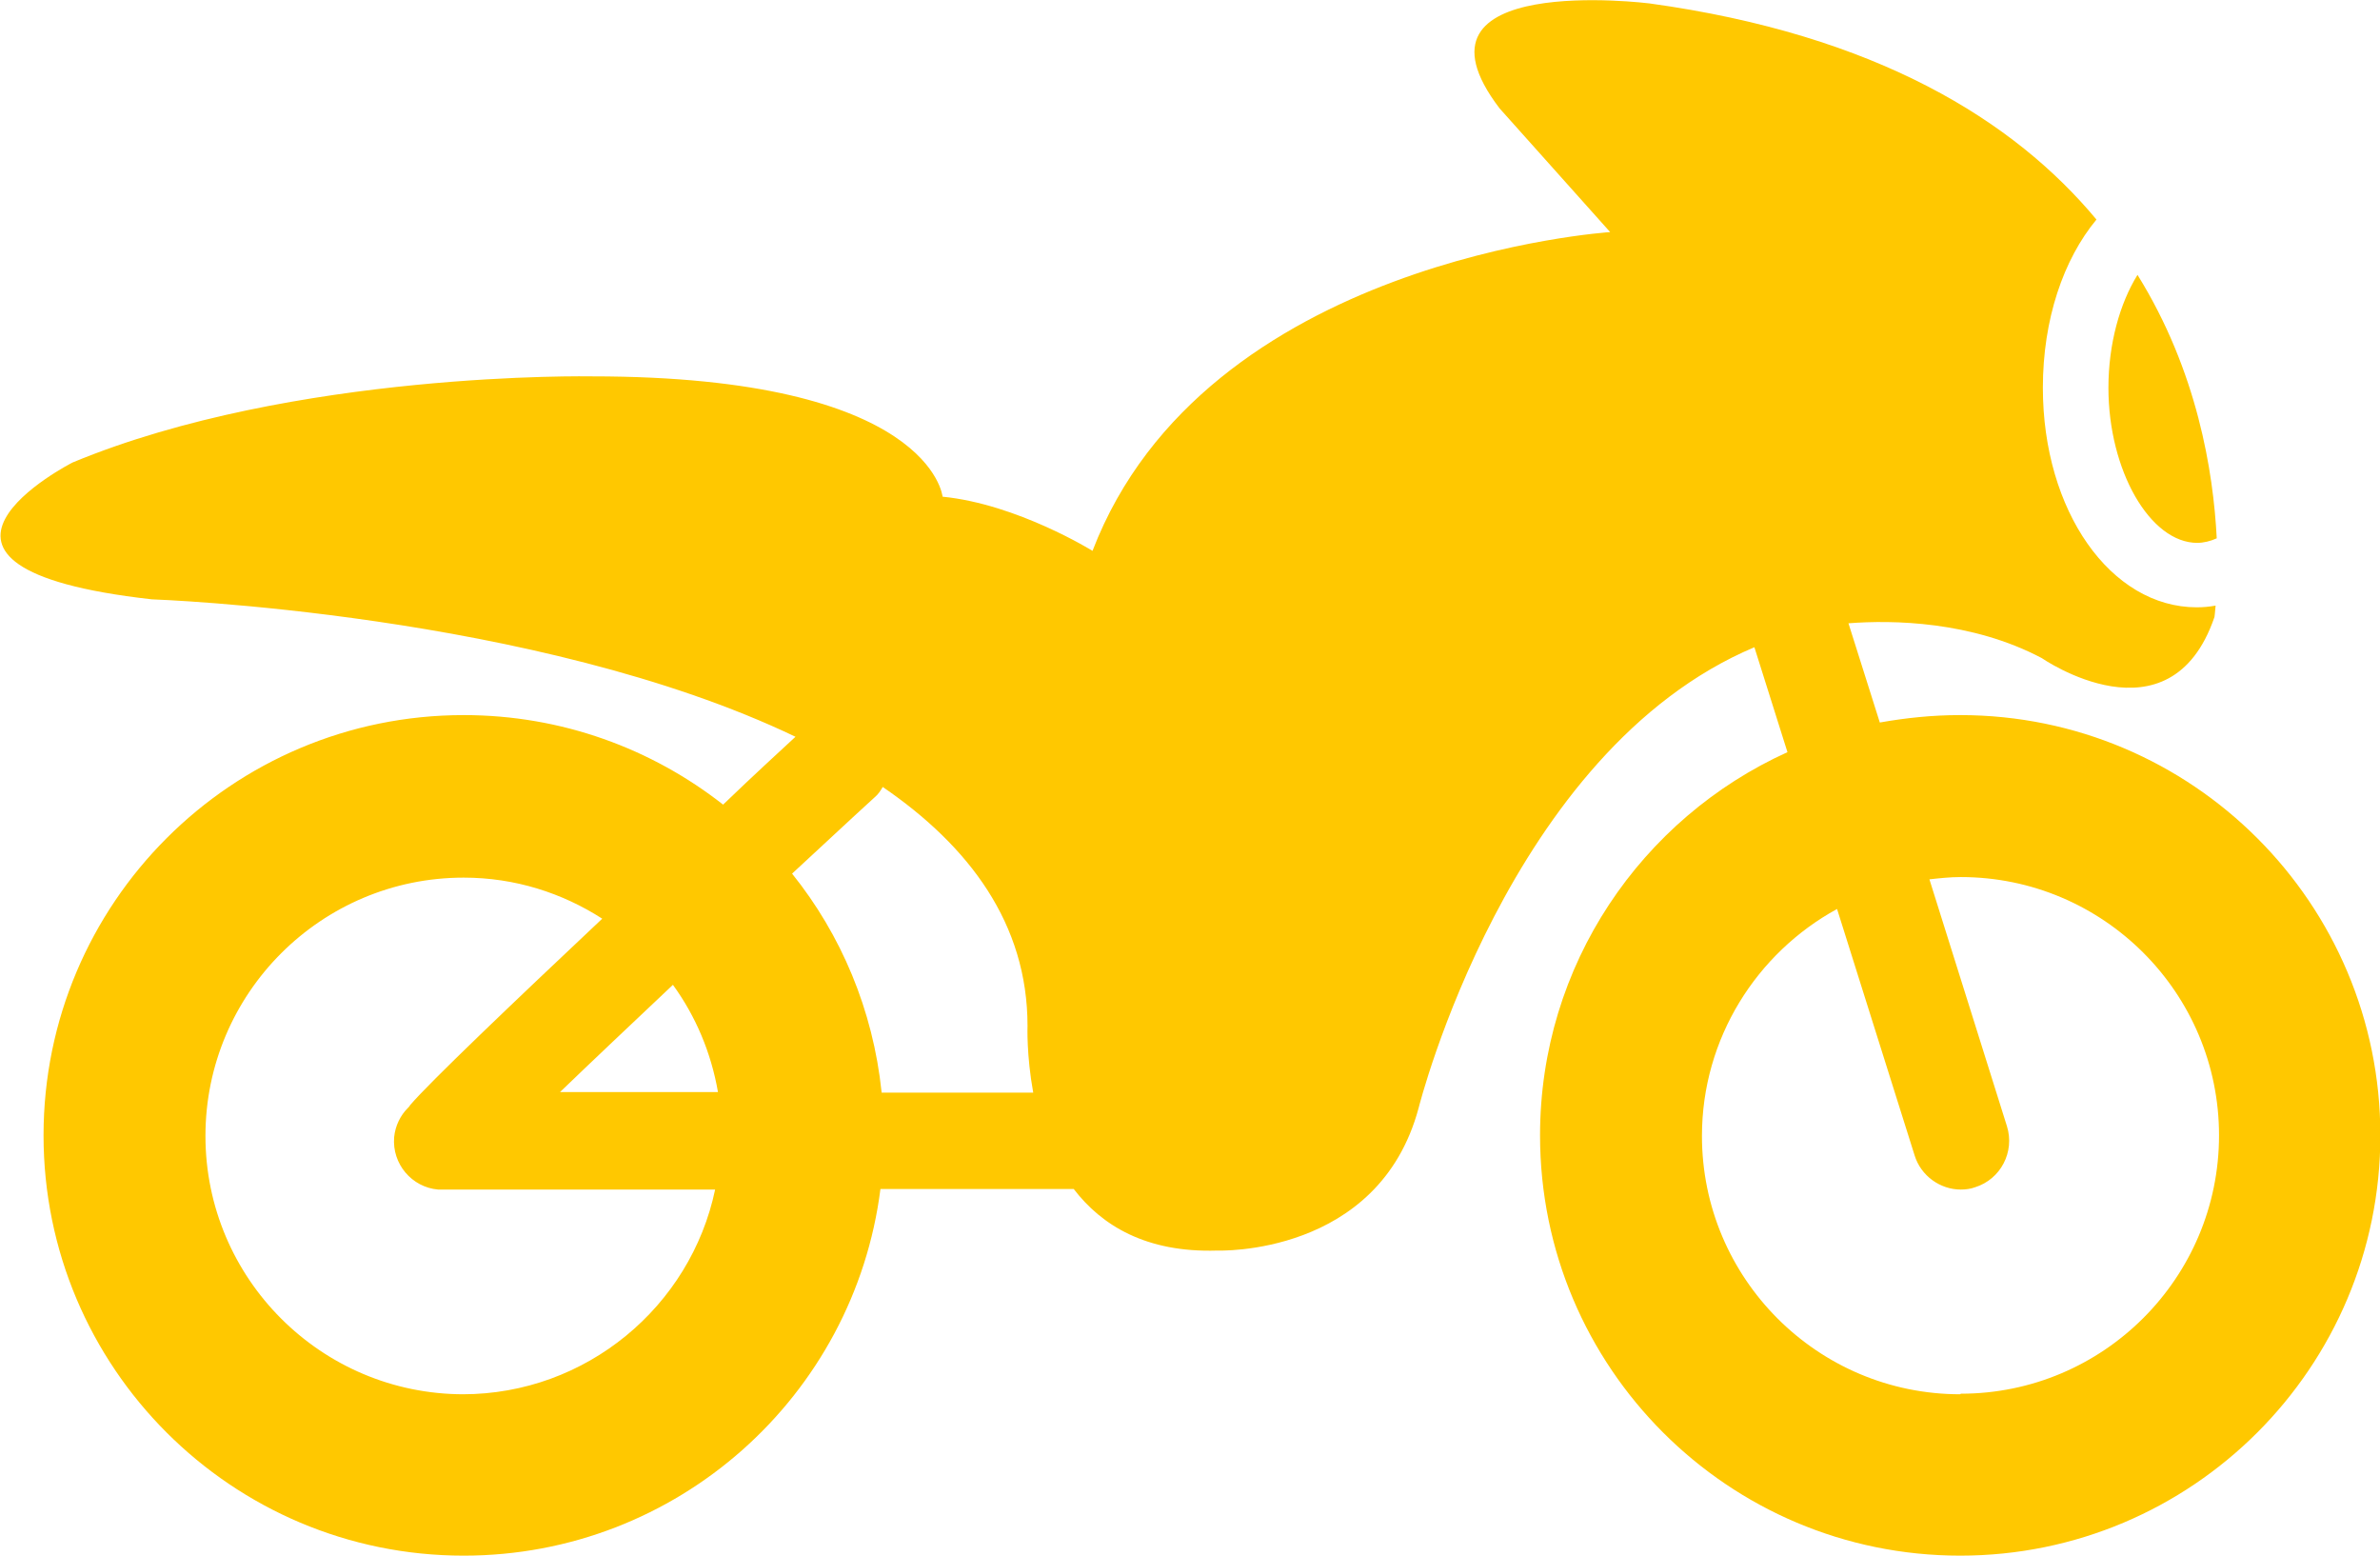 <?xml version="1.0" encoding="UTF-8"?> <svg xmlns="http://www.w3.org/2000/svg" xmlns:xlink="http://www.w3.org/1999/xlink" xmlns:xodm="http://www.corel.com/coreldraw/odm/2003" xml:space="preserve" width="7.921mm" height="5.176mm" version="1.1" style="shape-rendering:geometricPrecision; text-rendering:geometricPrecision; image-rendering:optimizeQuality; fill-rule:evenodd; clip-rule:evenodd" viewBox="0 0 41.74 27.28"> <defs> <style type="text/css"> .fil0 {fill:#FFC800;fill-rule:nonzero} </style> </defs> <g id="Ebene_x0020_1">  <path class="fil0" d="M34.37 12.54c-0.48,0 -0.95,0.05 -1.4,0.13l-0.55 -1.74c0.77,-0.06 2.16,-0.04 3.39,0.61 0,0 2.25,1.56 3.03,-0.72 0,0 0.01,-0.07 0.02,-0.2 -0.11,0.02 -0.22,0.03 -0.33,0.03 -1.51,0 -2.7,-1.69 -2.7,-3.85 0,-1.2 0.36,-2.25 0.94,-2.95 -1.44,-1.73 -3.85,-3.24 -7.84,-3.79 0,0 -4.46,-0.56 -2.63,1.84l1.94 2.17c0,0 -7.11,0.46 -9.08,5.59 0,0 -1.32,-0.82 -2.63,-0.95 0,0 -0.2,-2.11 -6.15,-2.11 0,0 -5.23,-0.1 -9.11,1.51 0,0 -3.62,1.84 1.39,2.4 0,0 6.74,0.23 11.29,2.41 -0.27,0.25 -0.73,0.67 -1.27,1.19 -1.25,-0.98 -2.83,-1.57 -4.55,-1.57 -4.07,0 -7.37,3.3 -7.37,7.37 0,4.07 3.3,7.37 7.37,7.37 3.75,0 6.85,-2.8 7.31,-6.43 1,0 2.12,0 3.39,0 0.49,0.64 1.27,1.12 2.52,1.08 0,0 2.83,0.11 3.53,-2.5 0,0 1.57,-6.26 5.89,-8.08l0.58 1.84c-2.56,1.16 -4.34,3.73 -4.34,6.72 0,4.07 3.3,7.37 7.37,7.37 4.07,0 7.37,-3.3 7.37,-7.37 0,-4.07 -3.3,-7.37 -7.37,-7.37zm4.16 -3.02c0.12,0 0.24,-0.03 0.35,-0.08 -0.06,-1.17 -0.34,-2.93 -1.39,-4.62 -0.31,0.5 -0.51,1.21 -0.51,1.98 0,1.45 0.73,2.72 1.56,2.72zm-30.4 14.93c-2.5,0 -4.53,-2.03 -4.53,-4.53 0,-2.5 2.03,-4.53 4.53,-4.53 0.9,0 1.73,0.27 2.43,0.72 -1.54,1.45 -3.05,2.89 -3.37,3.27 -0.01,0.02 -0.02,0.03 -0.04,0.05 -0.13,0.13 -0.22,0.31 -0.24,0.51 -0.04,0.47 0.31,0.88 0.77,0.92 0.03,0 0.04,0 4.1,0 0.24,0 0.49,0 0.76,0 -0.43,2.05 -2.26,3.59 -4.43,3.59zm1.69 -5.3c0.56,-0.54 1.25,-1.19 1.98,-1.88 0.4,0.55 0.67,1.19 0.79,1.88 -1.01,0 -1.98,0 -2.77,0zm5.64 0c-0.15,-1.44 -0.71,-2.76 -1.57,-3.83 0.51,-0.47 1,-0.93 1.45,-1.34 0.06,-0.05 0.1,-0.11 0.14,-0.18 1.52,1.04 2.54,2.4 2.54,4.19 0,0 -0.02,0.51 0.1,1.17 -0.74,0 -1.67,0 -2.66,0zm18.92 5.3c-2.5,0 -4.53,-2.03 -4.53,-4.53 0,-1.71 0.96,-3.21 2.37,-3.98l1.36 4.32c0.11,0.36 0.45,0.6 0.81,0.6 0.08,0 0.17,-0.01 0.25,-0.04 0.45,-0.14 0.7,-0.62 0.56,-1.07l-1.36 -4.33c0.18,-0.02 0.36,-0.04 0.55,-0.04 2.5,0 4.53,2.03 4.53,4.53 0,2.5 -2.03,4.53 -4.53,4.53z"></path> </g> </svg> 